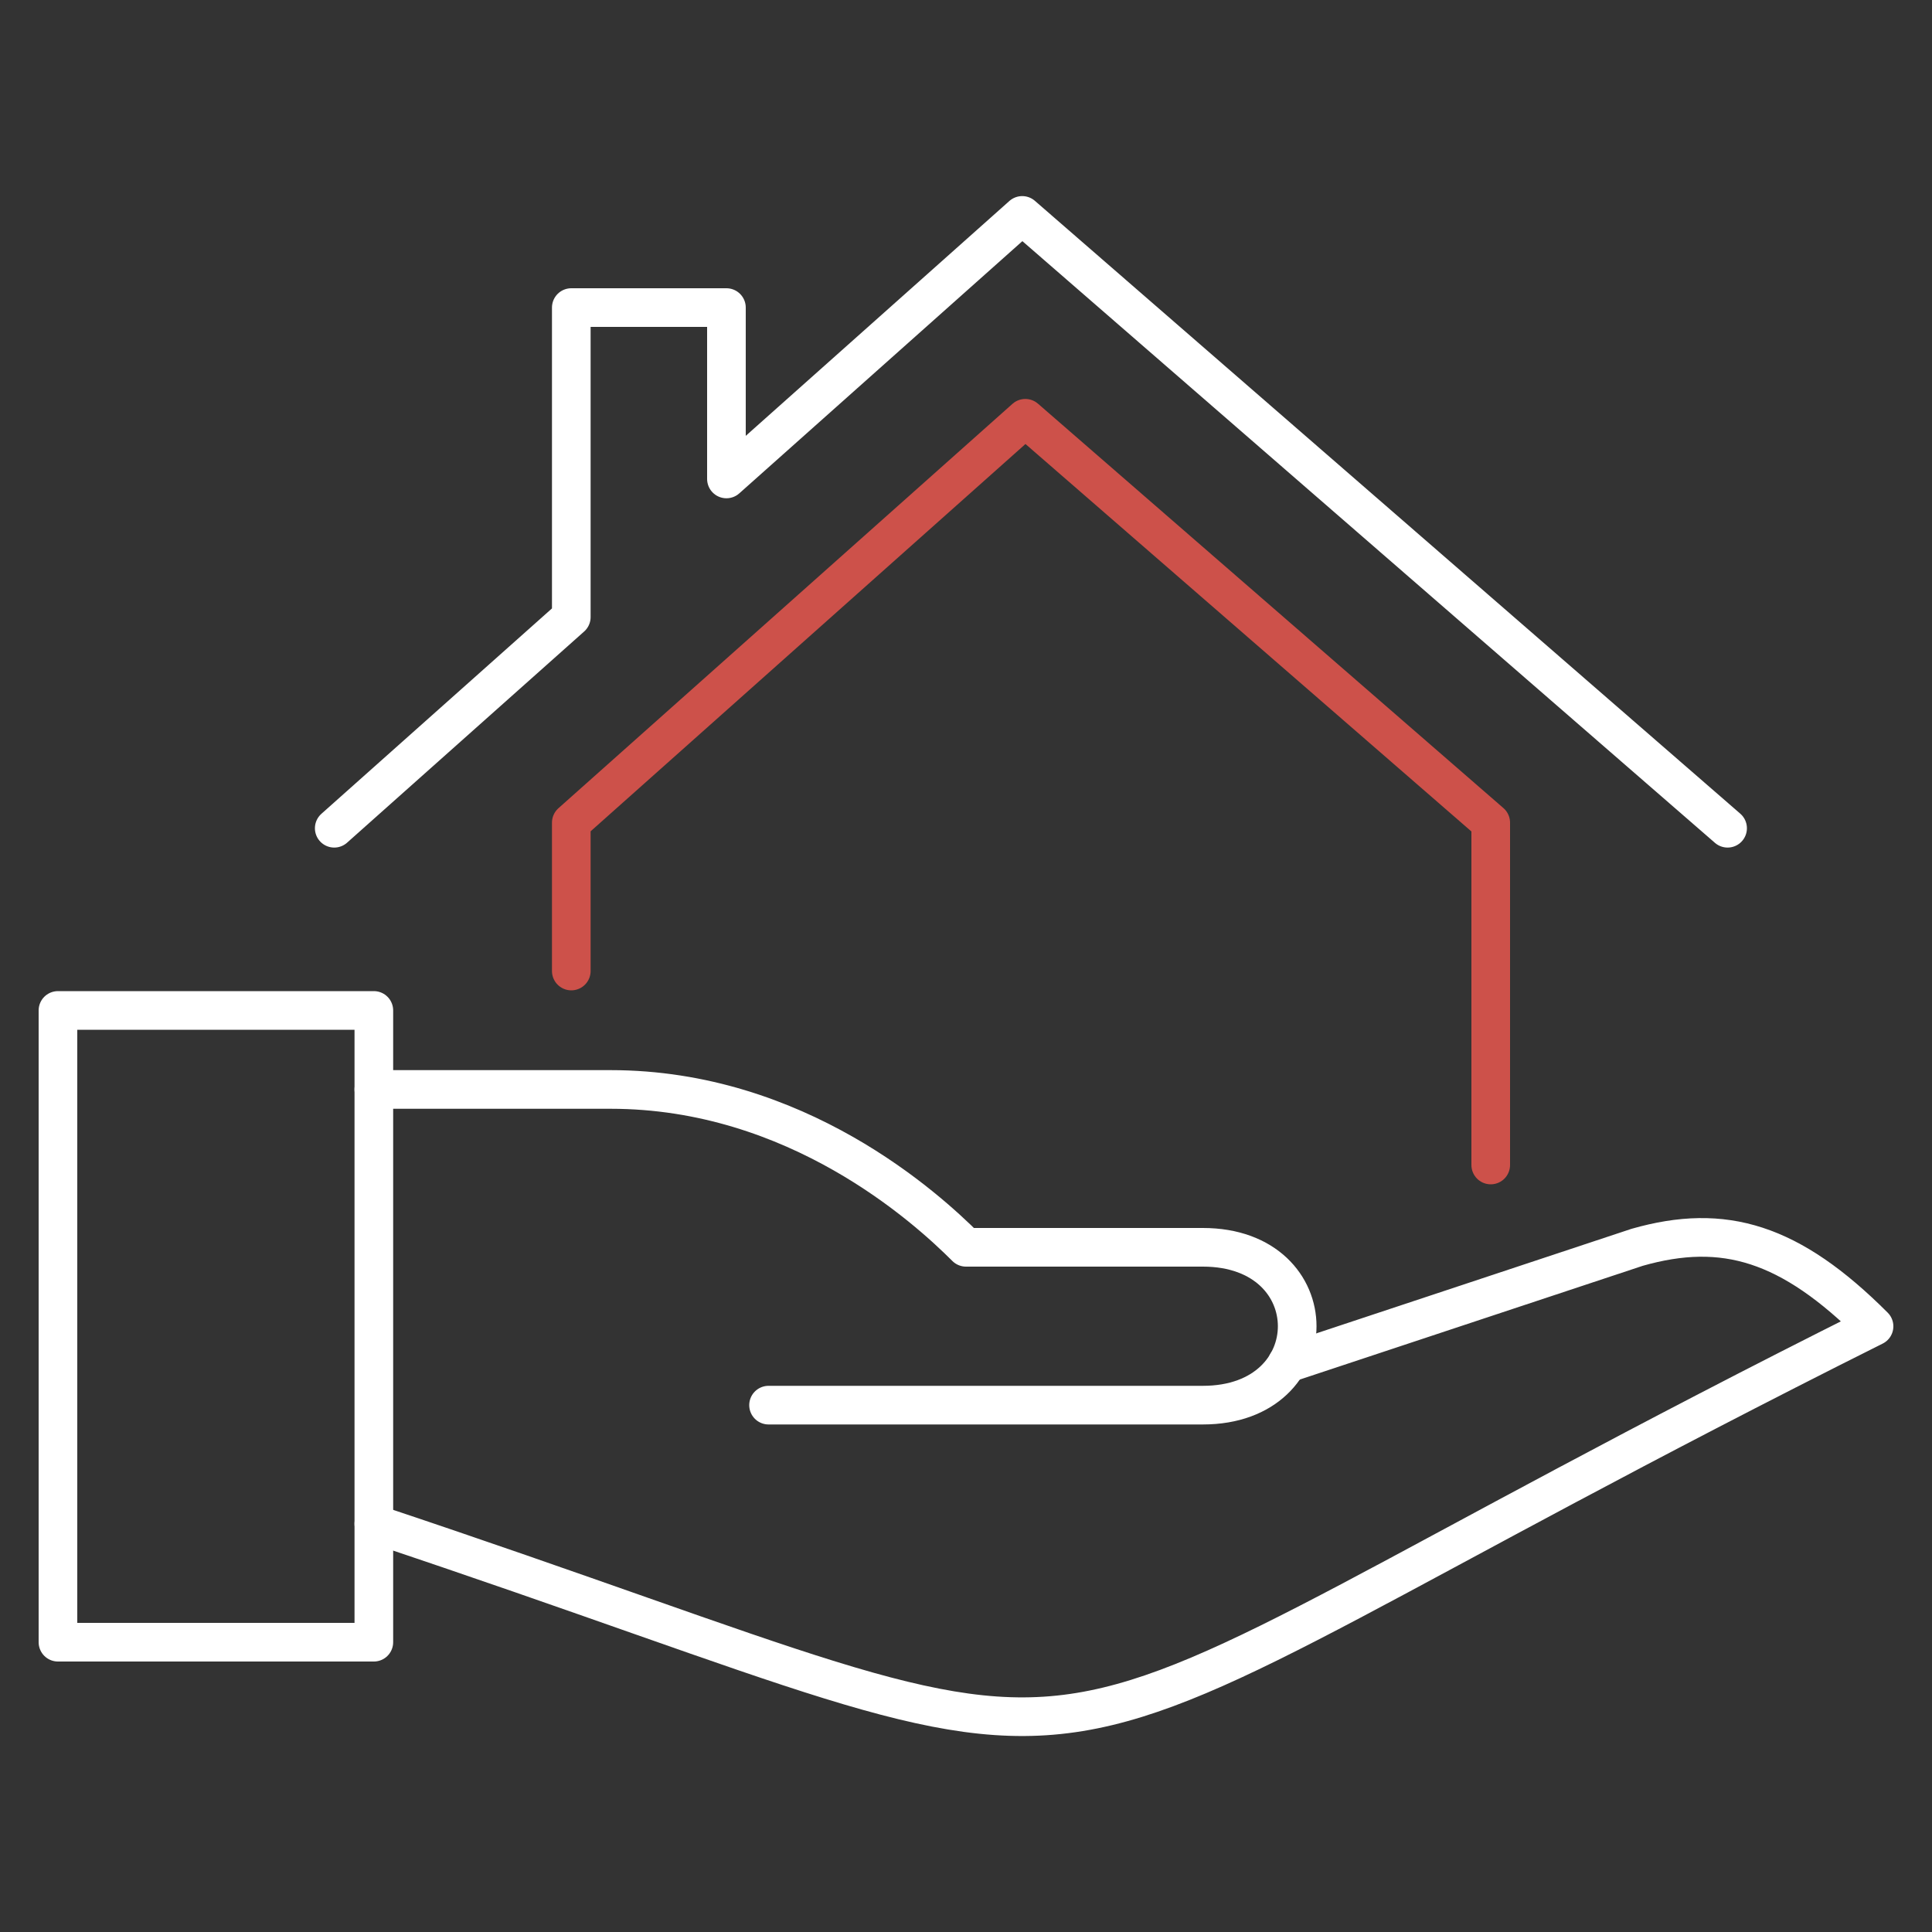 <?xml version="1.0" encoding="UTF-8"?>
<svg id="Ebene_1" data-name="Ebene 1" xmlns="http://www.w3.org/2000/svg" viewBox="0 0 100 100">
  <rect x="0" y="0" width="100" height="100" fill="#333333" stroke="none"/>
  <defs>
    <style>
      .cls-1 {
        stroke: #fff;
      }

      .cls-1, .cls-2 {
        fill: none;
        stroke-linecap: round;
        stroke-linejoin: round;
        stroke-width: 2px;
      }

      .cls-2 {
        stroke: #cd514a;
      }
    </style>
  </defs>
  <g id="Gruppe_59" data-name="Gruppe 59">
    <rect id="Rechteck_104" data-name="Rechteck 104" class="cls-1" x="3" y="52.3" width="16.35" height="32.7"/>
    <path id="Pfad_1415" data-name="Pfad 1415" class="cls-1" d="m19.35,78.87c43.85,14.62,27.68,14.77,77.65-10.22-4.34-4.34-7.77-5.37-12.26-4.09l-18.12,6.01"/>
    <path id="Pfad_1416" data-name="Pfad 1416" class="cls-1" d="m19.35,56.39h12.26c9.62,0,16.35,6.13,18.39,8.17h12.26c6.51,0,6.51,8.17,0,8.17h-22.48"/>
  </g>
  <polyline class="cls-2" points="29.57 50.26 29.57 42.58 53.07 21.65 77.16 42.58 77.16 60.3"/>
  <polyline class="cls-1" points="89.42 42.87 52.91 11.15 37.6 24.79 37.6 15.92 29.57 15.92 29.57 31.94 17.3 42.87"/>
</svg>